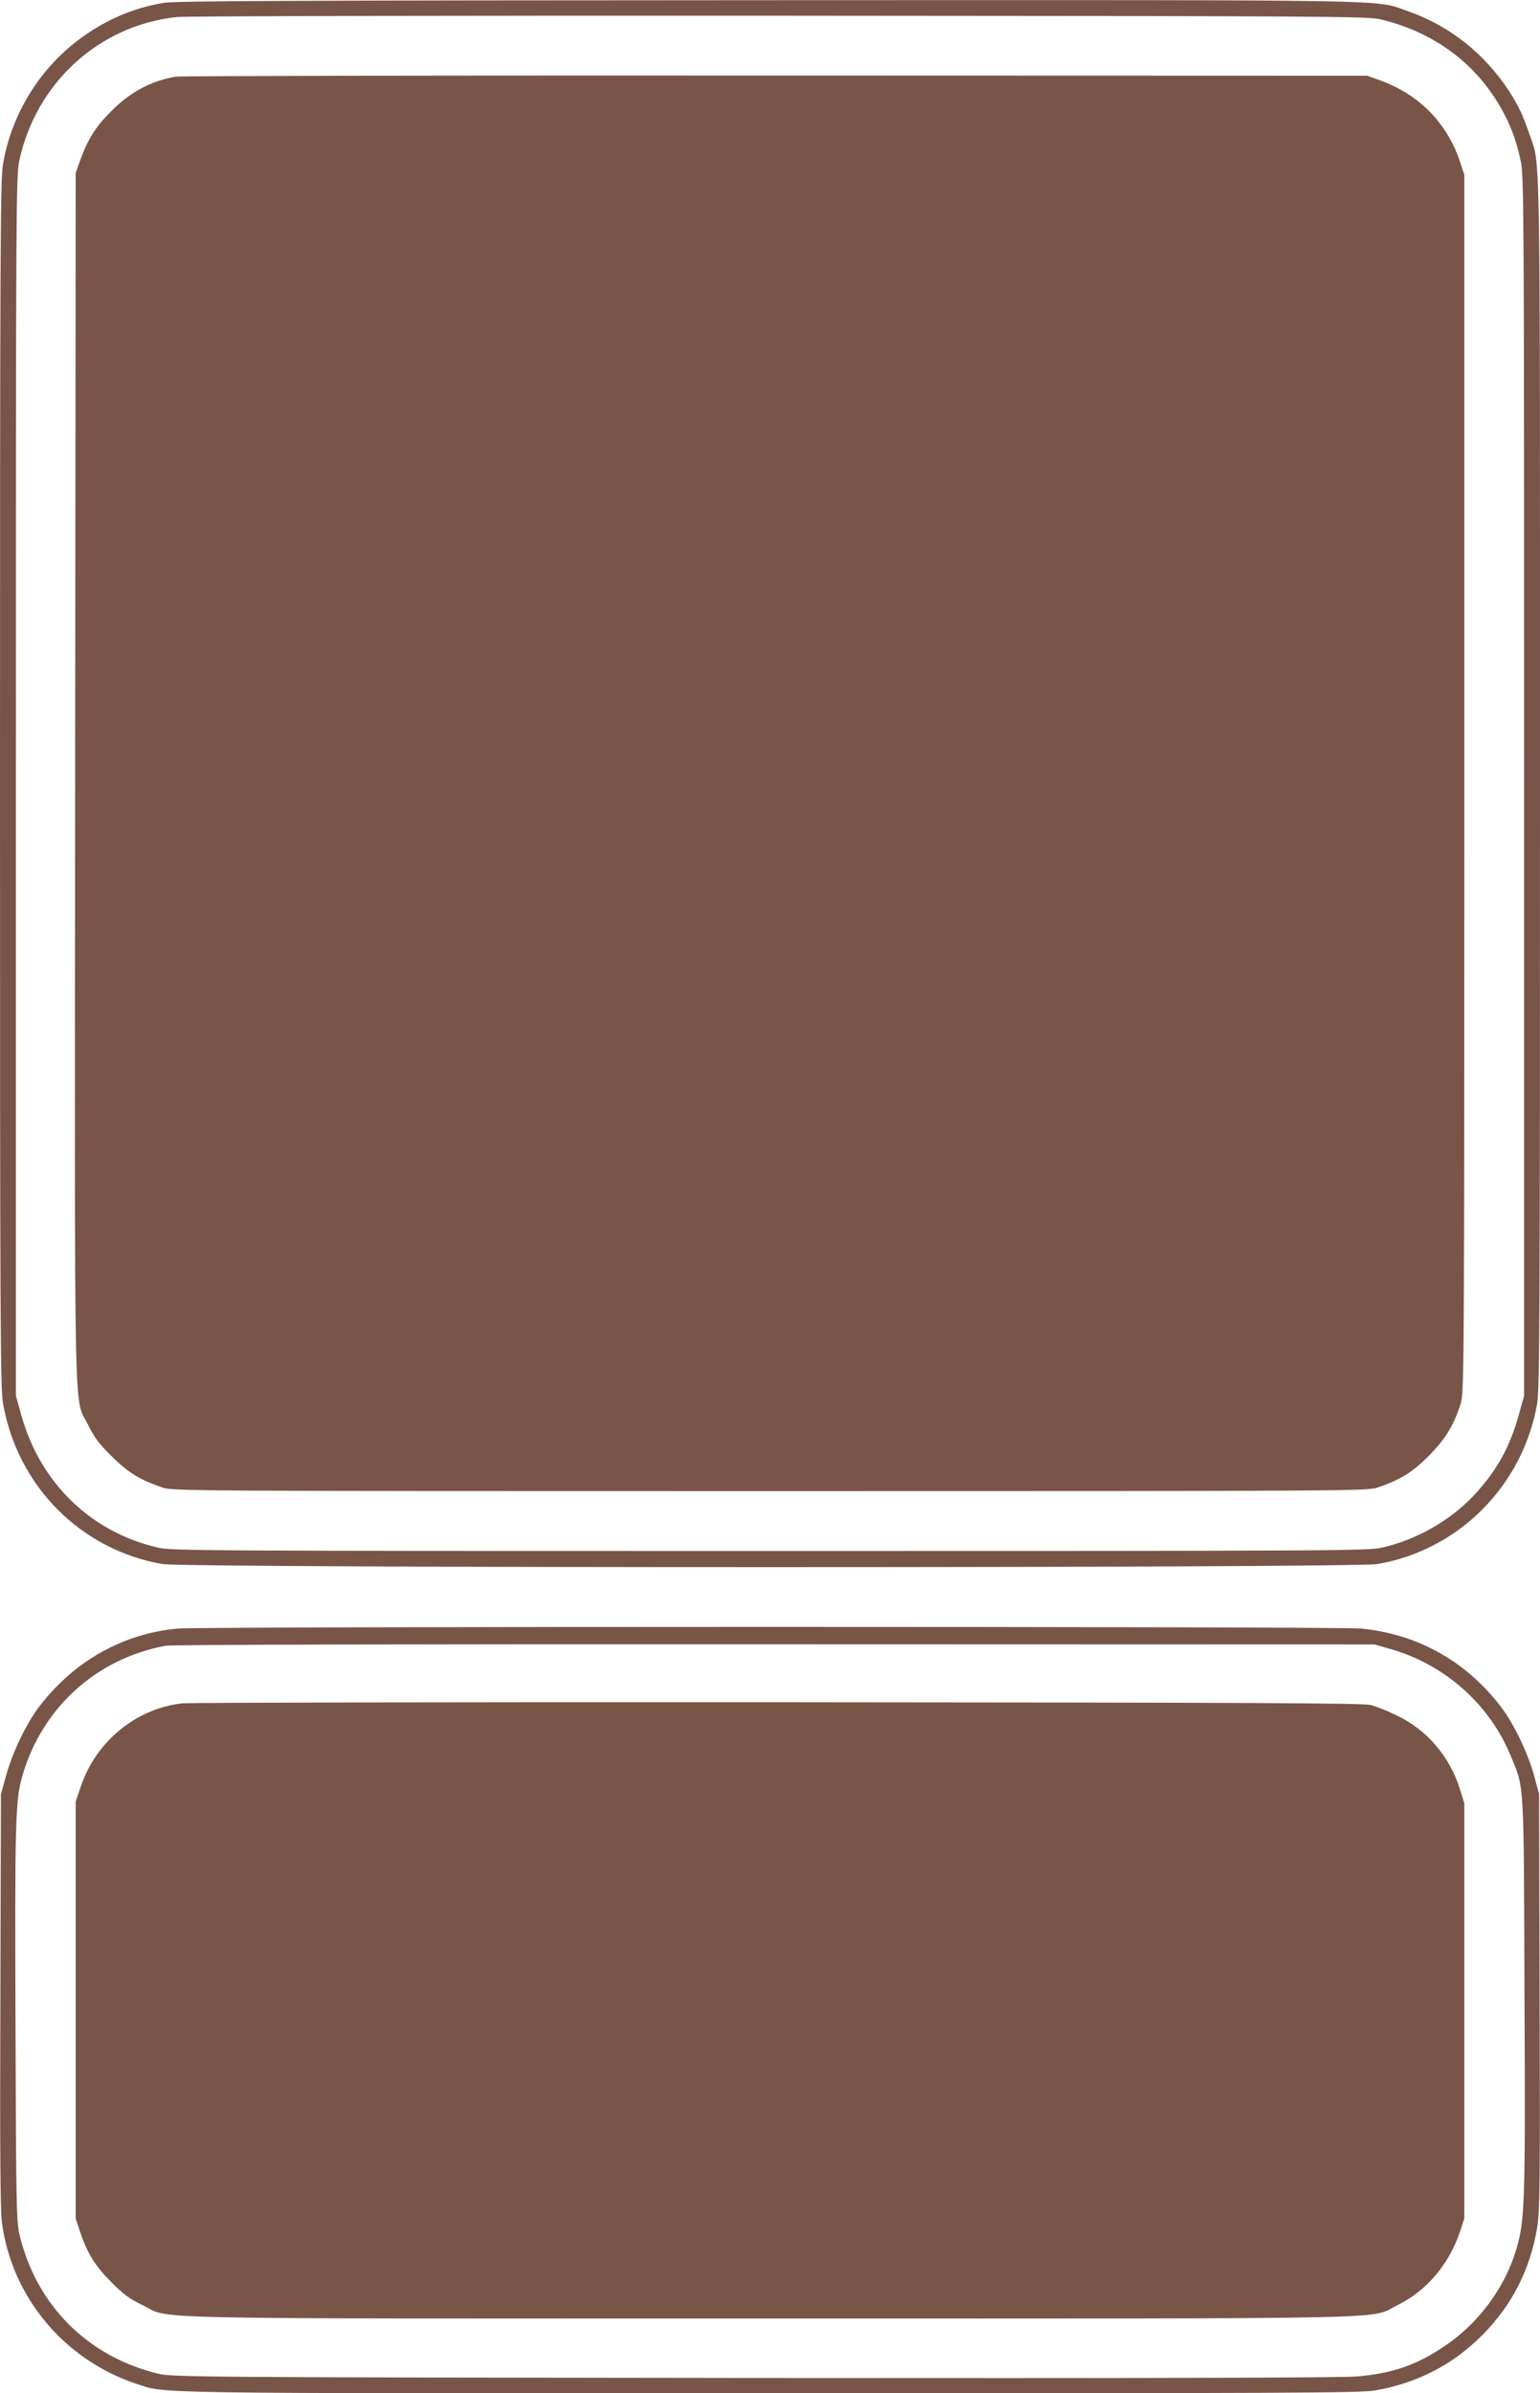 <?xml version="1.0" standalone="no"?>
<!DOCTYPE svg PUBLIC "-//W3C//DTD SVG 20010904//EN"
 "http://www.w3.org/TR/2001/REC-SVG-20010904/DTD/svg10.dtd">
<svg version="1.0" xmlns="http://www.w3.org/2000/svg"
 width="824pt" height="1280pt" viewBox="0 0 824 1280"
 preserveAspectRatio="xMidYMid meet">
<g transform="translate(0,1280) scale(0.1,-0.1)"
fill="#795548" stroke="none">
<path d="M878 12785 c-150 -25 -277 -76 -407 -162 -242 -161 -410 -421 -456
-708 -13 -78 -15 -530 -15 -3310 0 -2877 2 -3230 16 -3310 77 -442 415 -784
853 -860 126 -22 6376 -22 6502 0 436 76 777 419 854 859 13 79 15 455 15
3310 0 3496 3 3308 -54 3471 -36 106 -61 159 -109 234 -132 203 -320 353 -541
430 -185 65 42 61 -3426 60 -2534 -1 -3170 -4 -3232 -14z m6511 -89 c281 -68
503 -231 640 -470 53 -92 84 -175 108 -288 17 -79 18 -243 18 -3343 l0 -3260
-28 -100 c-49 -178 -121 -306 -246 -438 -126 -132 -303 -232 -486 -274 -77
-17 -210 -18 -3275 -18 -3065 0 -3198 1 -3275 18 -360 83 -632 348 -732 712
l-28 100 0 3260 c0 3120 1 3264 18 3345 90 417 427 725 844 769 43 5 1493 8
3223 7 2986 -2 3149 -3 3219 -20z"/>
<path d="M940 12390 c-133 -23 -243 -82 -345 -185 -84 -83 -125 -149 -167
-265 l-23 -65 -3 -3233 c-3 -3604 -8 -3303 69 -3462 34 -69 58 -101 128 -170
88 -87 148 -124 271 -166 53 -18 144 -19 3250 -19 3106 0 3197 1 3250 19 123
42 183 79 271 166 91 90 140 170 175 285 18 58 19 168 19 3315 l0 3255 -23 70
c-70 209 -220 361 -432 437 l-65 23 -3165 1 c-1741 1 -3185 -2 -3210 -6z"/>
<path d="M950 4090 c-293 -27 -556 -175 -742 -420 -67 -88 -142 -244 -175
-365 l-28 -100 -3 -1100 c-3 -808 0 -1124 8 -1190 53 -401 334 -737 722 -865
159 -52 -1 -50 3389 -50 2775 0 3157 2 3235 15 226 39 415 136 574 295 159
159 258 352 295 577 14 87 16 224 13 1208 l-3 1110 -27 100 c-33 120 -108 276
-176 365 -186 245 -447 391 -750 420 -126 12 -6199 12 -6332 0z m6485 -108
c293 -82 534 -295 648 -572 74 -179 70 -116 74 -1280 5 -1117 2 -1202 -43
-1357 -60 -207 -205 -403 -391 -525 -147 -98 -275 -142 -462 -158 -78 -7
-1135 -10 -3226 -8 -2958 3 -3114 5 -3185 22 -381 91 -656 367 -746 746 -16
69 -18 162 -21 1115 -4 1076 -1 1210 36 1335 105 365 394 628 766 698 31 6
1288 9 3260 8 l3210 -1 80 -23z"/>
<path d="M975 3690 c-246 -27 -461 -203 -542 -443 l-28 -82 0 -1115 0 -1115
23 -70 c39 -116 81 -184 167 -270 63 -64 98 -90 165 -122 162 -79 -128 -73
3360 -73 3489 0 3199 -6 3360 73 153 75 274 218 332 392 l23 70 0 1110 0 1110
-23 75 c-54 174 -176 318 -336 394 -50 25 -113 50 -141 57 -40 11 -662 13
-3170 15 -1716 1 -3151 -2 -3190 -6z"/>
</g>
</svg>
